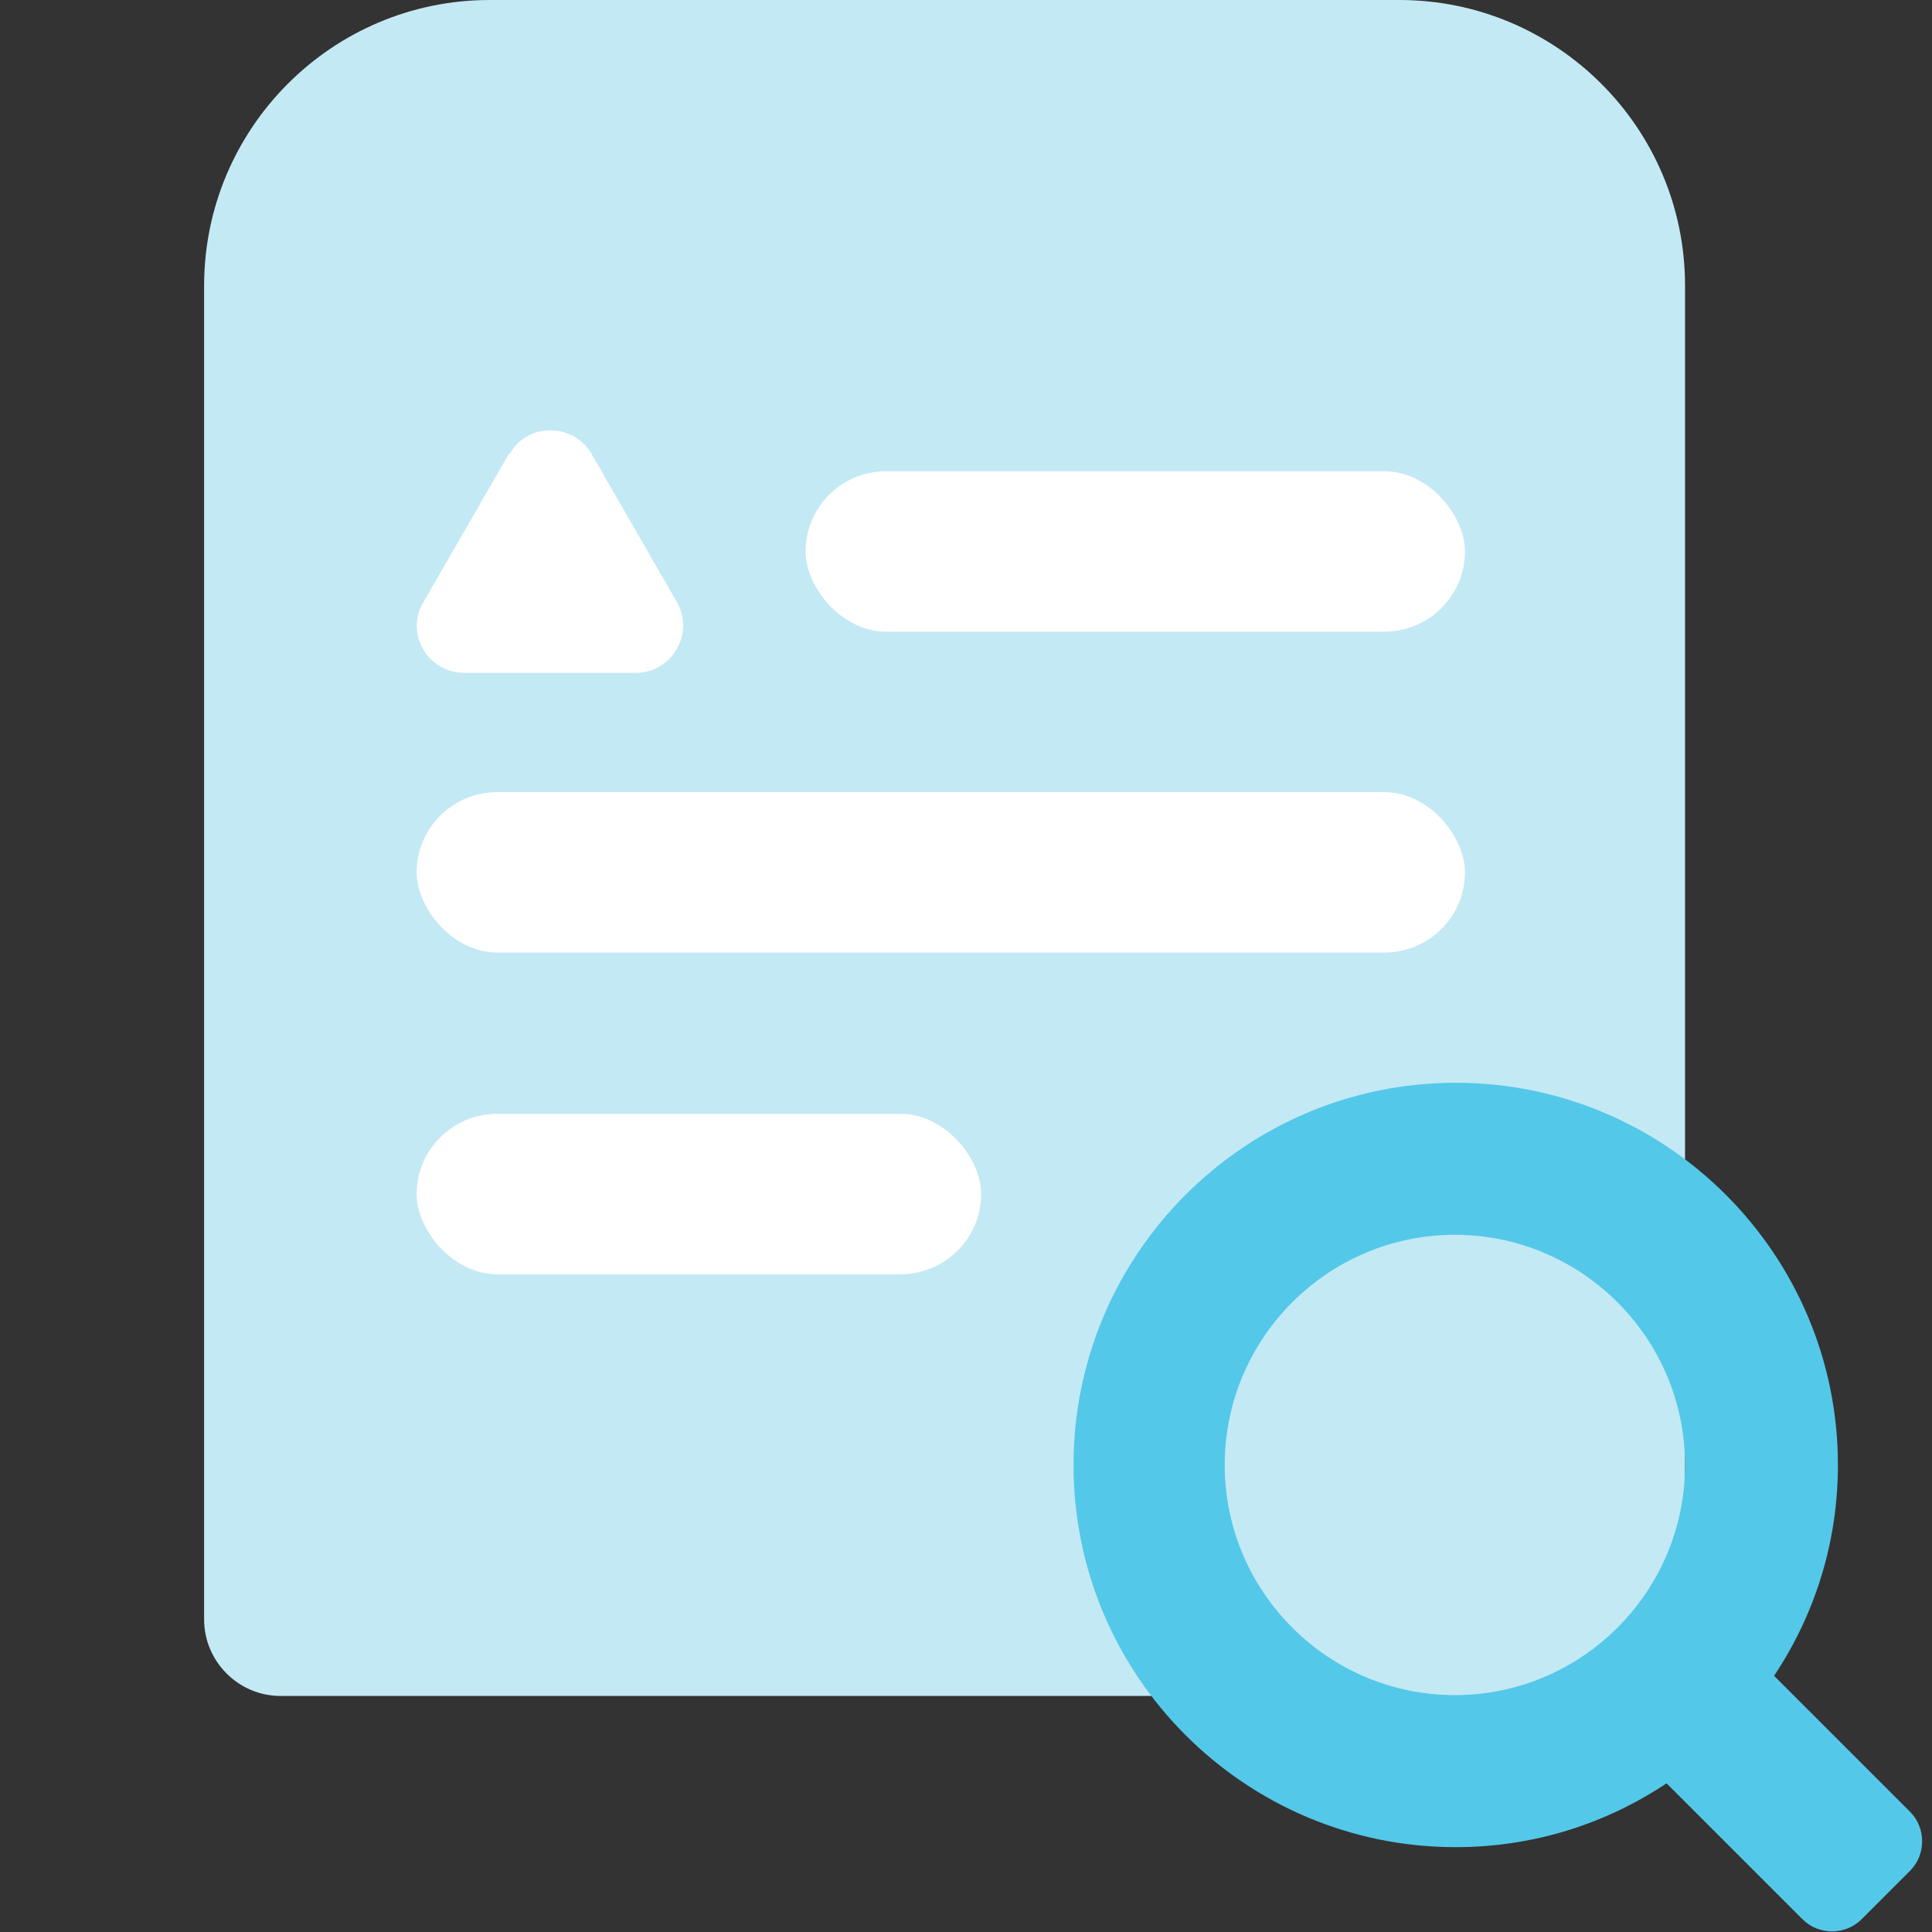 <?xml version="1.0" encoding="UTF-8"?> <svg xmlns="http://www.w3.org/2000/svg" id="a" viewBox="0 0 23 23"><rect x="0" y="0" width="23" height="23" fill="#333333" stroke="none"/><path d="M5.83,0h10.83c1.87,0,3.4,1.52,3.4,3.4v15.88c0,.5-.41.91-.91.91H3.34c-.5,0-.91-.41-.91-.91V3.4c0-1.87,1.52-3.4,3.4-3.4Z" style="fill:#c3e9f5;"></path><rect x="9.59" y="5.61" width="7.85" height="1.91" rx=".96" ry=".96" style="fill:#fff;"></rect><rect x="4.96" y="9.43" width="12.48" height="1.91" rx=".96" ry=".96" style="fill:#fff;"></rect><rect x="4.96" y="13.26" width="6.72" height="1.91" rx=".96" ry=".96" style="fill:#fff;"></rect><path d="M22.74,21.57l-1.62-1.62c.48-.72.76-1.58.76-2.51,0-2.51-2.04-4.55-4.55-4.55s-4.55,2.04-4.55,4.55,2.04,4.55,4.55,4.55c.93,0,1.79-.28,2.51-.76l1.62,1.62c.19.19.51.19.7,0l.58-.58c.19-.19.19-.51,0-.7ZM14.58,17.44c0-1.51,1.23-2.74,2.74-2.74s2.74,1.23,2.74,2.74-1.23,2.74-2.74,2.74-2.74-1.23-2.74-2.74Z" style="fill:#54c8e8;"></path><path d="M6.06,5.4l-1.02,1.77c-.22.37.05.84.49.84h2.04c.43,0,.7-.47.49-.84l-1.02-1.77c-.22-.37-.76-.37-.97,0Z" style="fill:#fff;"></path></svg> 